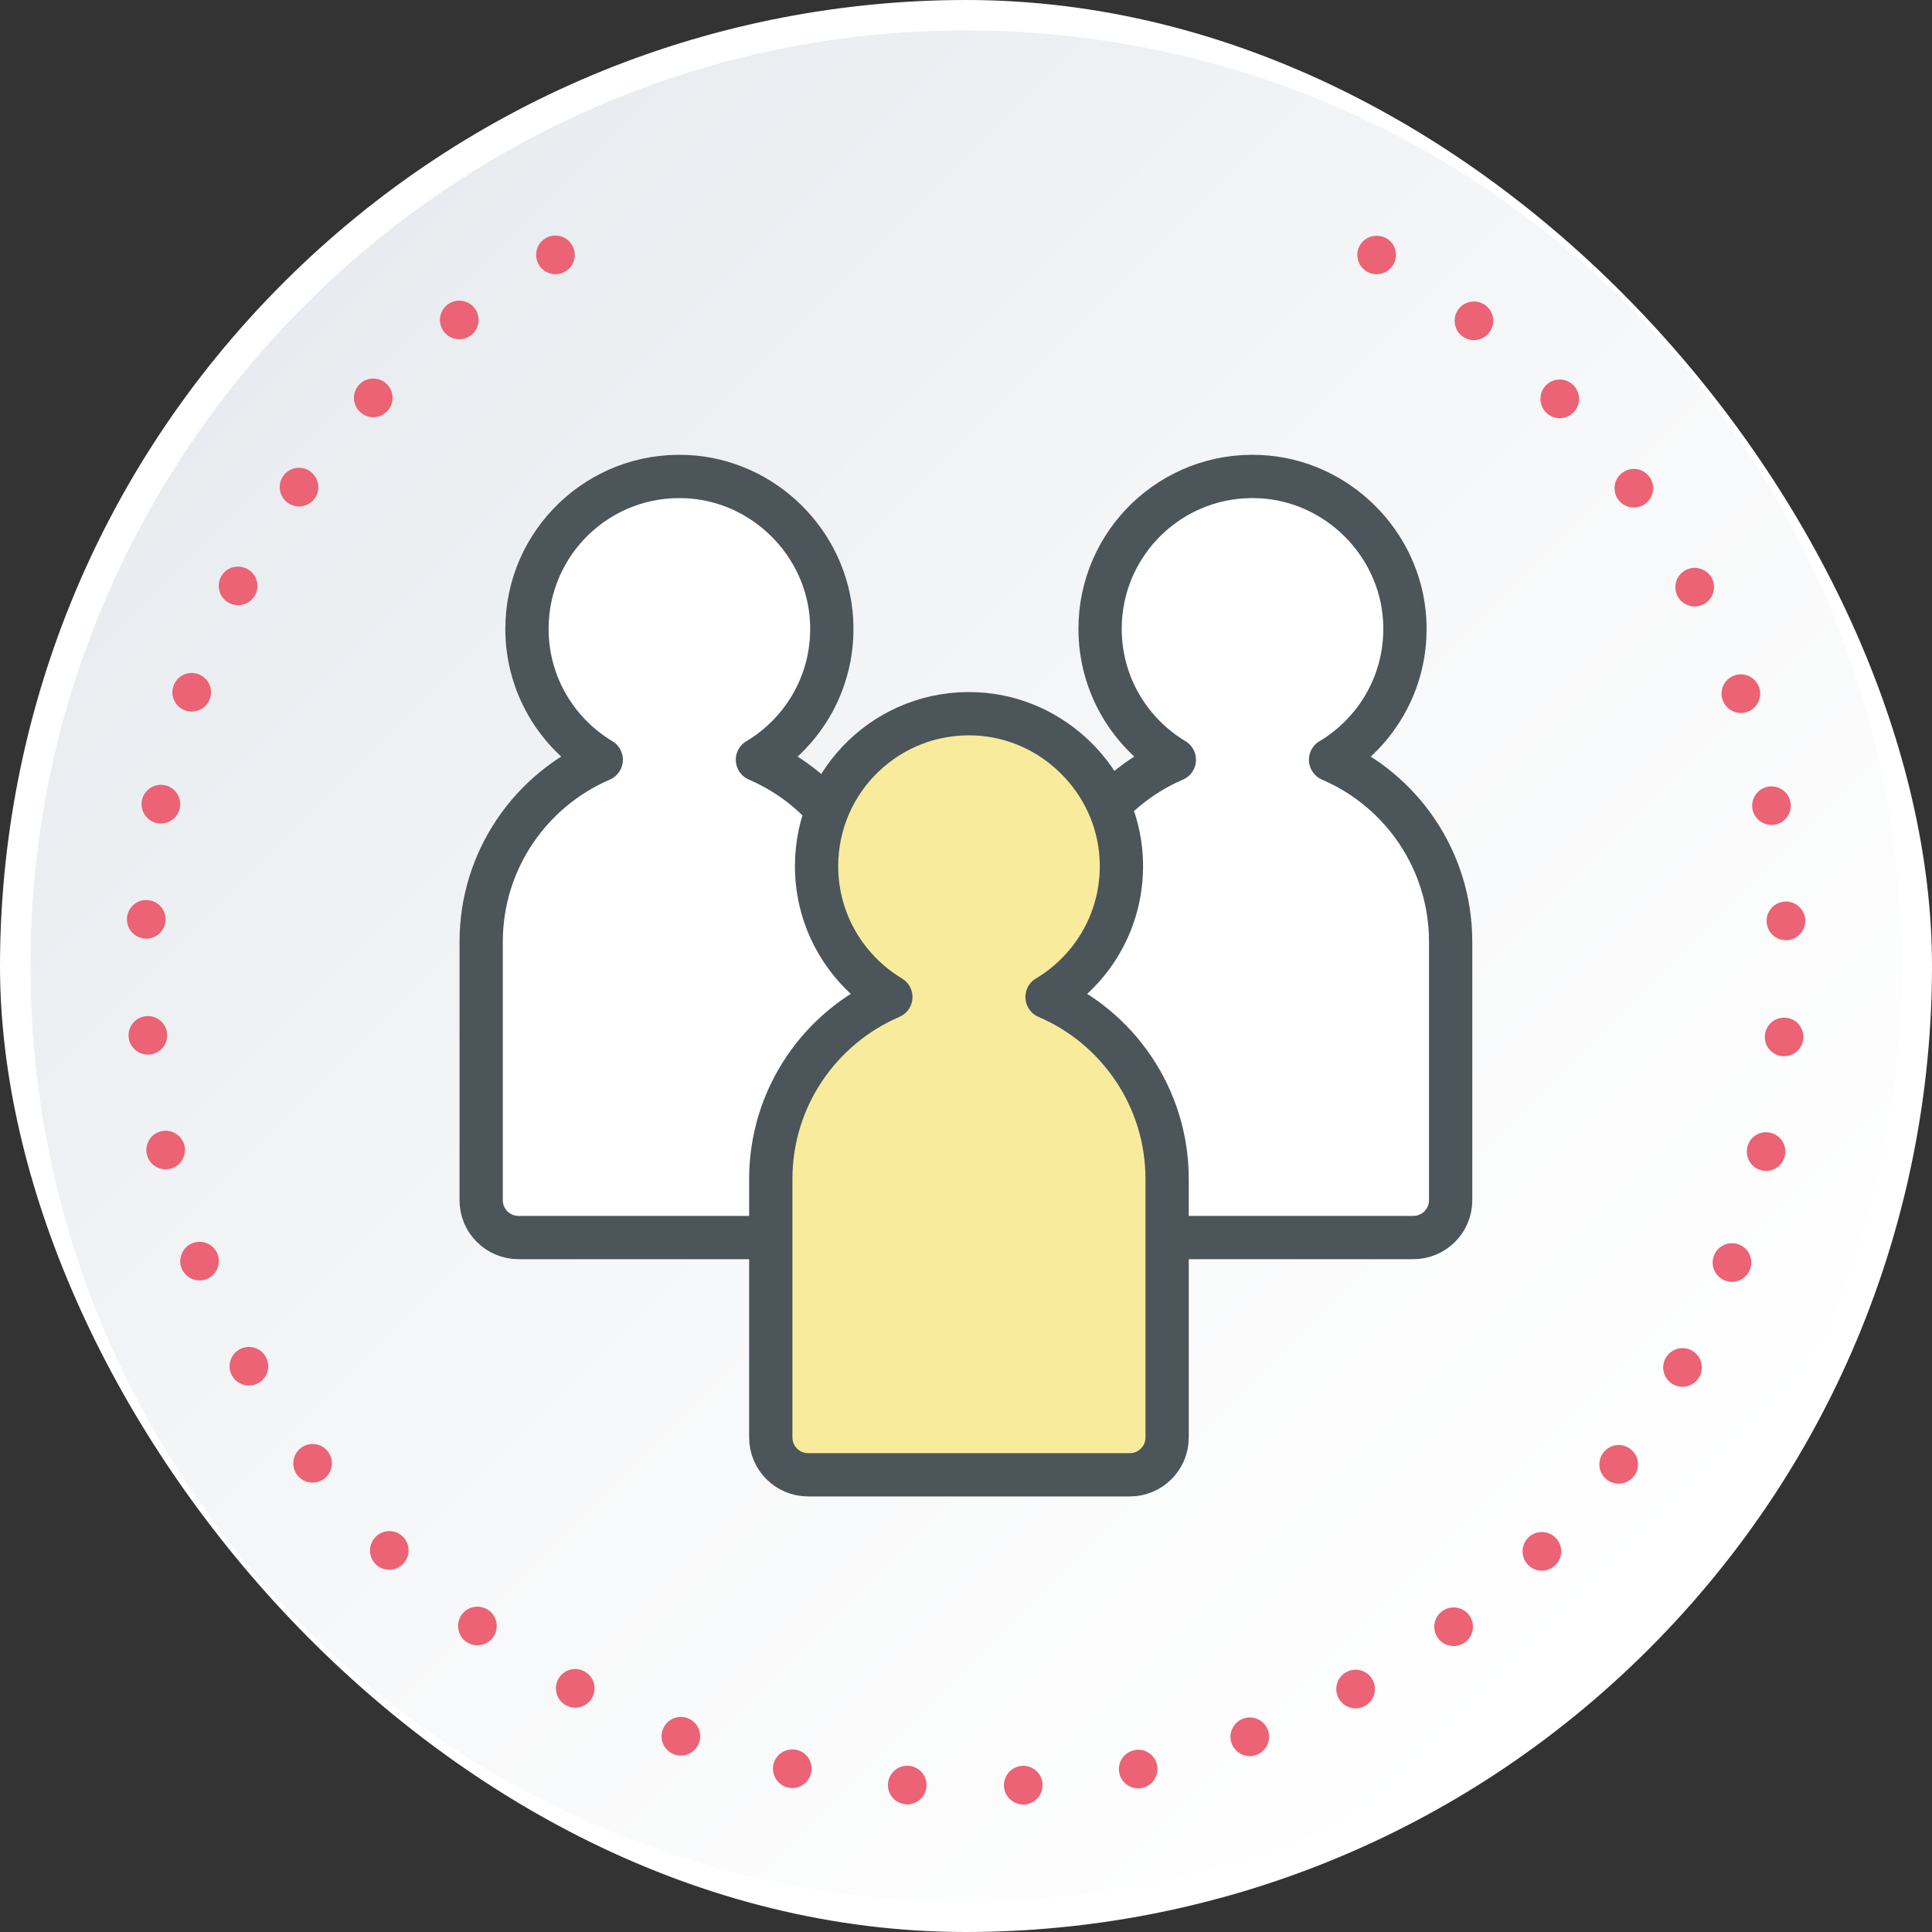 <svg width="150" height="150" viewBox="0 0 150 150" fill="none" xmlns="http://www.w3.org/2000/svg">
<rect x="0" y="0" width="150" height="150" fill="#333333" stroke="none"/>
<g clip-path="url(#clip0_55_706)">
<path d="M109.583 73.2C110.625 93.743 93.75 110.625 73.2 109.582C55.605 108.69 41.31 94.395 40.425 76.808C39.383 56.265 56.265 39.383 76.808 40.425C94.403 41.318 108.698 55.612 109.583 73.2Z" fill="black"/>
<path d="M128.023 128.022C157.319 98.727 157.328 51.24 128.045 21.956C98.761 -7.327 51.274 -7.318 21.979 21.978C-7.317 51.273 -7.326 98.76 21.957 128.044C51.241 157.327 98.728 157.318 128.023 128.022Z" fill="white"/>
<path d="M78.412 147.562C35.67 149.527 0.473 114.33 2.438 71.588C4.155 34.328 34.328 4.147 71.595 2.437C114.337 0.472 149.527 35.67 147.562 78.405C145.852 115.665 115.673 145.845 78.412 147.562Z" fill="url(#paint0_linear_55_706)"/>
<path d="M58.815 58.987C62.46 56.805 64.838 52.725 64.56 48.105C64.207 42.142 59.288 37.282 53.318 37.005C46.523 36.682 40.913 42.097 40.913 48.825C40.913 53.145 43.23 56.917 46.68 58.987C41.197 61.343 37.358 66.787 37.358 73.125V93.188C37.358 94.785 38.655 96.082 40.252 96.082H68.13V73.125C68.13 66.78 64.29 61.335 58.807 58.987H58.815Z" fill="white"/>
<path d="M58.815 58.987C62.46 56.805 64.838 52.725 64.56 48.105C64.207 42.142 59.288 37.282 53.318 37.005C46.523 36.682 40.913 42.097 40.913 48.825C40.913 53.145 43.23 56.917 46.68 58.987C41.197 61.343 37.358 66.787 37.358 73.125V93.188C37.358 94.785 38.655 96.082 40.252 96.082H68.13V73.125C68.13 66.78 64.29 61.335 58.807 58.987H58.815Z" stroke="#4B555A" stroke-width="3.36" stroke-linecap="round" stroke-linejoin="round"/>
<path d="M103.313 58.987C106.958 56.805 109.335 52.725 109.058 48.105C108.705 42.142 103.785 37.282 97.815 37.005C91.02 36.682 85.41 42.097 85.41 48.825C85.41 53.145 87.728 56.917 91.177 58.987C85.695 61.343 81.855 66.787 81.855 73.125V96.082H109.733C111.33 96.082 112.628 94.785 112.628 93.188V73.125C112.628 66.78 108.788 61.335 103.305 58.987H103.313Z" fill="white"/>
<path d="M103.313 58.987C106.958 56.805 109.335 52.725 109.058 48.105C108.705 42.142 103.785 37.282 97.815 37.005C91.02 36.682 85.41 42.097 85.41 48.825C85.41 53.145 87.728 56.917 91.177 58.987C85.695 61.343 81.855 66.787 81.855 73.125V96.082H109.733C111.33 96.082 112.628 94.785 112.628 93.188V73.125C112.628 66.78 108.788 61.335 103.305 58.987H103.313Z" stroke="#4B555A" stroke-width="3.36" stroke-linecap="round" stroke-linejoin="round"/>
<path d="M81.3 77.408C84.945 75.225 87.323 71.145 87.045 66.525C86.692 60.563 81.772 55.703 75.802 55.425C69.007 55.103 63.398 60.518 63.398 67.245C63.398 71.565 65.715 75.338 69.165 77.408C63.682 79.763 59.843 85.208 59.843 91.545V111.608C59.843 113.205 61.14 114.503 62.737 114.503H87.72C89.317 114.503 90.615 113.205 90.615 111.608V91.545C90.615 85.2 86.775 79.755 81.293 77.408H81.3Z" fill="#F8EB9B"/>
<path d="M81.3 77.408C84.945 75.225 87.323 71.145 87.045 66.525C86.692 60.563 81.772 55.703 75.802 55.425C69.007 55.103 63.398 60.518 63.398 67.245C63.398 71.565 65.715 75.338 69.165 77.408C63.682 79.763 59.843 85.208 59.843 91.545V111.608C59.843 113.205 61.14 114.503 62.737 114.503H87.72C89.317 114.503 90.615 113.205 90.615 111.608V91.545C90.615 85.2 86.775 79.755 81.293 77.408H81.3Z" stroke="#4B555A" stroke-width="3.36" stroke-linecap="round" stroke-linejoin="round"/>
<path d="M43.125 21.285C43.028 21.285 42.922 21.285 42.825 21.255C42.735 21.24 42.638 21.21 42.547 21.172C42.458 21.135 42.375 21.09 42.292 21.038C42.21 20.977 42.135 20.918 42.06 20.85C41.992 20.775 41.932 20.7 41.873 20.617C41.82 20.535 41.775 20.453 41.737 20.363C41.7 20.273 41.67 20.175 41.655 20.078C41.633 19.988 41.625 19.883 41.625 19.785C41.625 19.688 41.625 19.59 41.655 19.492C41.67 19.395 41.7 19.305 41.737 19.215C41.775 19.125 41.82 19.035 41.88 18.953C41.932 18.87 41.992 18.795 42.06 18.727C42.135 18.66 42.21 18.593 42.292 18.54C42.375 18.488 42.458 18.435 42.547 18.398C42.638 18.36 42.735 18.337 42.833 18.315C43.312 18.218 43.837 18.375 44.182 18.727C44.46 19.005 44.625 19.387 44.625 19.785C44.625 19.883 44.617 19.988 44.595 20.078C44.572 20.175 44.55 20.273 44.513 20.363C44.475 20.453 44.43 20.535 44.37 20.617C44.318 20.7 44.258 20.775 44.182 20.85C44.115 20.918 44.04 20.977 43.958 21.038C43.875 21.09 43.785 21.135 43.695 21.172C43.605 21.21 43.515 21.24 43.417 21.255C43.32 21.277 43.222 21.285 43.125 21.285Z" fill="#EB6374"/>
<path d="M77.948 138.705C77.895 137.873 78.517 137.16 79.343 137.1C80.168 137.048 80.888 137.67 80.94 138.495C81 139.32 80.377 140.04 79.552 140.1H79.448C78.66 140.1 78 139.493 77.948 138.705ZM70.328 140.085C69.502 140.025 68.88 139.313 68.94 138.488C69 137.663 69.713 137.04 70.537 137.093C71.37 137.153 71.993 137.873 71.933 138.698C71.873 139.485 71.22 140.093 70.433 140.093C70.433 140.093 70.365 140.093 70.328 140.093V140.085ZM86.903 137.663C86.73 136.853 87.248 136.058 88.058 135.885C88.868 135.705 89.662 136.223 89.835 137.033C90.007 137.843 89.49 138.645 88.68 138.818C88.575 138.84 88.47 138.848 88.365 138.848C87.675 138.848 87.052 138.368 86.903 137.663ZM61.2 138.788C60.39 138.615 59.873 137.813 60.045 137.003C60.218 136.2 61.02 135.683 61.83 135.855C62.64 136.028 63.157 136.83 62.977 137.64C62.828 138.345 62.205 138.825 61.515 138.825C61.41 138.825 61.305 138.81 61.2 138.788ZM95.625 135.36C95.34 134.588 95.737 133.725 96.517 133.433C97.29 133.148 98.153 133.545 98.438 134.325C98.73 135.105 98.325 135.96 97.552 136.253C97.38 136.313 97.207 136.343 97.035 136.343C96.42 136.343 95.85 135.968 95.625 135.36ZM52.343 136.208C51.562 135.923 51.165 135.06 51.458 134.28C51.742 133.508 52.605 133.11 53.385 133.395C54.157 133.68 54.555 134.55 54.27 135.323C54.045 135.93 53.468 136.305 52.86 136.305C52.688 136.305 52.515 136.275 52.343 136.208ZM103.927 131.85C103.537 131.115 103.807 130.208 104.535 129.818C105.27 129.42 106.177 129.69 106.567 130.425C106.965 131.153 106.695 132.06 105.96 132.458C105.735 132.578 105.495 132.638 105.255 132.638C104.715 132.638 104.205 132.353 103.927 131.85ZM43.95 132.405C43.215 132.008 42.945 131.1 43.343 130.365C43.74 129.638 44.648 129.368 45.375 129.765C46.102 130.163 46.373 131.07 45.983 131.798C45.712 132.3 45.195 132.585 44.663 132.585C44.415 132.585 44.175 132.525 43.95 132.405ZM111.652 127.193C111.157 126.525 111.3 125.588 111.967 125.093C112.635 124.598 113.572 124.74 114.067 125.408C114.555 126.075 114.42 127.013 113.752 127.508C113.482 127.703 113.167 127.8 112.86 127.8C112.402 127.8 111.945 127.59 111.652 127.193ZM36.172 127.448C35.505 126.953 35.37 126.015 35.858 125.348C36.352 124.68 37.29 124.545 37.958 125.033C38.625 125.528 38.767 126.465 38.273 127.133C37.98 127.53 37.523 127.74 37.065 127.74C36.758 127.74 36.443 127.643 36.172 127.448ZM118.642 121.5C118.057 120.908 118.072 119.955 118.657 119.378C119.25 118.793 120.202 118.808 120.78 119.393C121.365 119.985 121.357 120.938 120.765 121.515C120.472 121.8 120.09 121.95 119.715 121.95C119.325 121.95 118.935 121.8 118.642 121.5ZM29.175 121.448C28.582 120.863 28.575 119.918 29.16 119.325C29.738 118.733 30.69 118.725 31.282 119.31C31.867 119.888 31.875 120.84 31.282 121.433C30.99 121.733 30.6 121.875 30.218 121.875C29.835 121.875 29.453 121.733 29.168 121.448H29.175ZM124.762 114.885C124.102 114.383 123.982 113.438 124.485 112.778C124.987 112.118 125.925 111.998 126.585 112.5C127.245 113.003 127.372 113.948 126.87 114.6C126.57 114.99 126.127 115.193 125.67 115.193C125.355 115.193 125.032 115.088 124.762 114.885ZM23.078 114.518C22.575 113.865 22.703 112.92 23.363 112.418C24.023 111.915 24.96 112.043 25.462 112.703C25.965 113.363 25.837 114.3 25.177 114.803C24.907 115.013 24.585 115.11 24.27 115.11C23.82 115.11 23.37 114.908 23.078 114.518ZM129.892 107.475C129.172 107.07 128.917 106.155 129.322 105.435C129.727 104.708 130.642 104.453 131.362 104.858C132.082 105.263 132.345 106.178 131.94 106.905C131.662 107.393 131.152 107.67 130.627 107.67C130.38 107.67 130.125 107.61 129.892 107.475ZM18.015 106.808C17.61 106.08 17.872 105.173 18.593 104.768C19.32 104.363 20.227 104.618 20.633 105.345C21.038 106.065 20.782 106.98 20.055 107.385C19.823 107.513 19.575 107.573 19.328 107.573C18.802 107.573 18.293 107.295 18.015 106.808ZM133.927 99.42C133.155 99.12 132.772 98.25 133.072 97.485C133.372 96.705 134.242 96.323 135.015 96.623C135.787 96.923 136.17 97.793 135.87 98.565C135.637 99.158 135.067 99.525 134.467 99.525C134.287 99.525 134.107 99.487 133.927 99.42ZM14.092 98.453C13.8 97.68 14.182 96.81 14.955 96.518C15.727 96.218 16.598 96.6 16.89 97.373C17.19 98.145 16.808 99.015 16.035 99.315C15.855 99.383 15.675 99.413 15.495 99.413C14.895 99.413 14.325 99.045 14.092 98.453ZM136.777 90.87C135.975 90.683 135.472 89.88 135.66 89.07C135.84 88.26 136.65 87.758 137.452 87.945C138.262 88.133 138.765 88.935 138.577 89.745C138.42 90.443 137.805 90.908 137.122 90.908C137.01 90.908 136.897 90.908 136.777 90.87ZM11.4 89.625C11.213 88.815 11.715 88.013 12.525 87.825C13.335 87.645 14.137 88.148 14.325 88.95C14.505 89.76 14.002 90.57 13.193 90.75C13.08 90.773 12.967 90.788 12.855 90.788C12.172 90.788 11.557 90.315 11.4 89.625ZM138.39 82.005C137.565 81.93 136.95 81.203 137.025 80.385C137.092 79.553 137.82 78.945 138.645 79.013C139.47 79.088 140.085 79.808 140.01 80.64C139.942 81.42 139.29 82.005 138.517 82.005H138.39ZM9.982 80.513C9.915 79.688 10.53 78.96 11.355 78.893C12.18 78.825 12.9 79.433 12.975 80.258C13.043 81.083 12.428 81.81 11.602 81.878C11.557 81.878 11.52 81.878 11.475 81.878C10.703 81.878 10.05 81.285 9.982 80.505V80.513ZM137.16 71.58C137.115 70.748 137.752 70.043 138.577 69.998C139.402 69.953 140.115 70.59 140.16 71.415C140.205 72.24 139.567 72.953 138.735 72.998H138.66C137.865 72.998 137.205 72.383 137.16 71.58ZM11.273 72.87C10.44 72.825 9.81 72.12 9.855 71.295C9.907 70.463 10.613 69.825 11.438 69.878C12.262 69.923 12.9 70.635 12.855 71.46C12.81 72.255 12.143 72.878 11.355 72.878C11.355 72.878 11.295 72.878 11.273 72.878V72.87ZM136.065 62.843C135.907 62.033 136.432 61.238 137.25 61.08C138.06 60.923 138.847 61.448 139.005 62.258C139.17 63.075 138.637 63.863 137.827 64.02C137.73 64.043 137.632 64.05 137.535 64.05C136.837 64.05 136.207 63.555 136.065 62.843ZM12.195 63.908C11.385 63.743 10.86 62.955 11.018 62.138C11.182 61.328 11.977 60.803 12.787 60.96C13.598 61.125 14.123 61.913 13.965 62.73C13.822 63.443 13.193 63.938 12.488 63.938C12.39 63.938 12.293 63.923 12.195 63.908ZM133.747 54.353C133.47 53.573 133.882 52.718 134.662 52.44C135.442 52.163 136.297 52.575 136.575 53.355C136.852 54.143 136.44 54.998 135.66 55.268C135.495 55.328 135.322 55.358 135.157 55.358C134.542 55.358 133.965 54.968 133.747 54.353ZM14.385 55.163C13.605 54.885 13.193 54.03 13.47 53.25C13.748 52.463 14.602 52.058 15.383 52.335C16.163 52.613 16.575 53.468 16.297 54.248C16.08 54.863 15.502 55.245 14.88 55.245C14.715 55.245 14.55 55.223 14.385 55.163ZM130.245 46.283C129.862 45.54 130.147 44.64 130.882 44.258C131.617 43.875 132.517 44.16 132.907 44.888C133.29 45.623 133.005 46.53 132.27 46.913C132.045 47.033 131.805 47.085 131.572 47.085C131.032 47.085 130.507 46.793 130.245 46.283ZM17.79 46.815C17.055 46.433 16.77 45.525 17.152 44.79C17.535 44.063 18.442 43.778 19.177 44.16C19.913 44.543 20.198 45.45 19.815 46.185C19.545 46.695 19.02 46.988 18.48 46.988C18.247 46.988 18.008 46.935 17.79 46.815ZM125.632 38.783C125.152 38.108 125.302 37.17 125.977 36.69C126.652 36.203 127.59 36.36 128.07 37.035C128.55 37.703 128.4 38.64 127.725 39.128C127.462 39.315 127.155 39.405 126.855 39.405C126.382 39.405 125.925 39.188 125.632 38.783ZM22.343 39.038C21.668 38.55 21.517 37.613 21.997 36.945C22.485 36.27 23.415 36.12 24.09 36.6C24.765 37.088 24.915 38.025 24.435 38.693C24.142 39.105 23.677 39.323 23.212 39.323C22.913 39.323 22.605 39.225 22.343 39.038ZM120.015 32.003C119.445 31.41 119.467 30.458 120.06 29.88C120.66 29.31 121.612 29.333 122.182 29.933C122.752 30.533 122.737 31.478 122.137 32.055C121.845 32.333 121.47 32.468 121.102 32.468C120.705 32.468 120.307 32.31 120.015 32.003ZM27.945 31.973C27.345 31.403 27.323 30.45 27.9 29.85C28.47 29.258 29.422 29.235 30.015 29.805C30.615 30.383 30.637 31.335 30.06 31.928C29.767 32.235 29.378 32.393 28.98 32.393C28.605 32.393 28.23 32.25 27.945 31.973ZM113.505 26.085C112.86 25.568 112.747 24.63 113.257 23.978C113.767 23.325 114.712 23.213 115.365 23.73C116.017 24.24 116.13 25.185 115.612 25.83C115.32 26.213 114.877 26.408 114.435 26.408C114.112 26.408 113.782 26.303 113.512 26.085H113.505ZM34.477 25.77C33.968 25.118 34.08 24.173 34.733 23.663C35.385 23.145 36.33 23.265 36.84 23.918C37.35 24.563 37.237 25.508 36.585 26.018C36.315 26.235 35.985 26.34 35.663 26.34C35.22 26.34 34.778 26.145 34.477 25.77Z" fill="#EB6374"/>
<path d="M106.883 21.285C106.785 21.285 106.688 21.285 106.59 21.255C106.493 21.24 106.395 21.21 106.305 21.172C106.215 21.135 106.133 21.09 106.05 21.038C105.968 20.977 105.893 20.918 105.825 20.85C105.75 20.775 105.69 20.7 105.63 20.617C105.578 20.535 105.533 20.453 105.495 20.363C105.458 20.273 105.428 20.175 105.413 20.078C105.39 19.988 105.383 19.883 105.383 19.785C105.383 19.387 105.54 19.005 105.825 18.727C106.38 18.172 107.378 18.165 107.94 18.727C108.225 19.005 108.383 19.395 108.383 19.785C108.383 19.883 108.383 19.988 108.353 20.078C108.338 20.175 108.308 20.273 108.27 20.363C108.233 20.453 108.188 20.535 108.128 20.617C108.075 20.7 108.015 20.775 107.94 20.85C107.873 20.918 107.798 20.977 107.715 21.038C107.633 21.09 107.55 21.135 107.46 21.172C107.37 21.21 107.273 21.24 107.175 21.255C107.078 21.277 106.98 21.285 106.883 21.285Z" fill="#EB6374"/>
</g>
<defs>
<linearGradient id="paint0_linear_55_706" x1="126.315" y1="126.315" x2="23.685" y2="23.685" gradientUnits="userSpaceOnUse">
<stop stop-color="white"/>
<stop offset="0.47" stop-color="#F7F8F9"/>
<stop offset="1" stop-color="#E8ECF0"/>
</linearGradient>
<clipPath id="clip0_55_706">
<rect width="150" height="150" rx="75" fill="white"/>
</clipPath>
</defs>
</svg>
